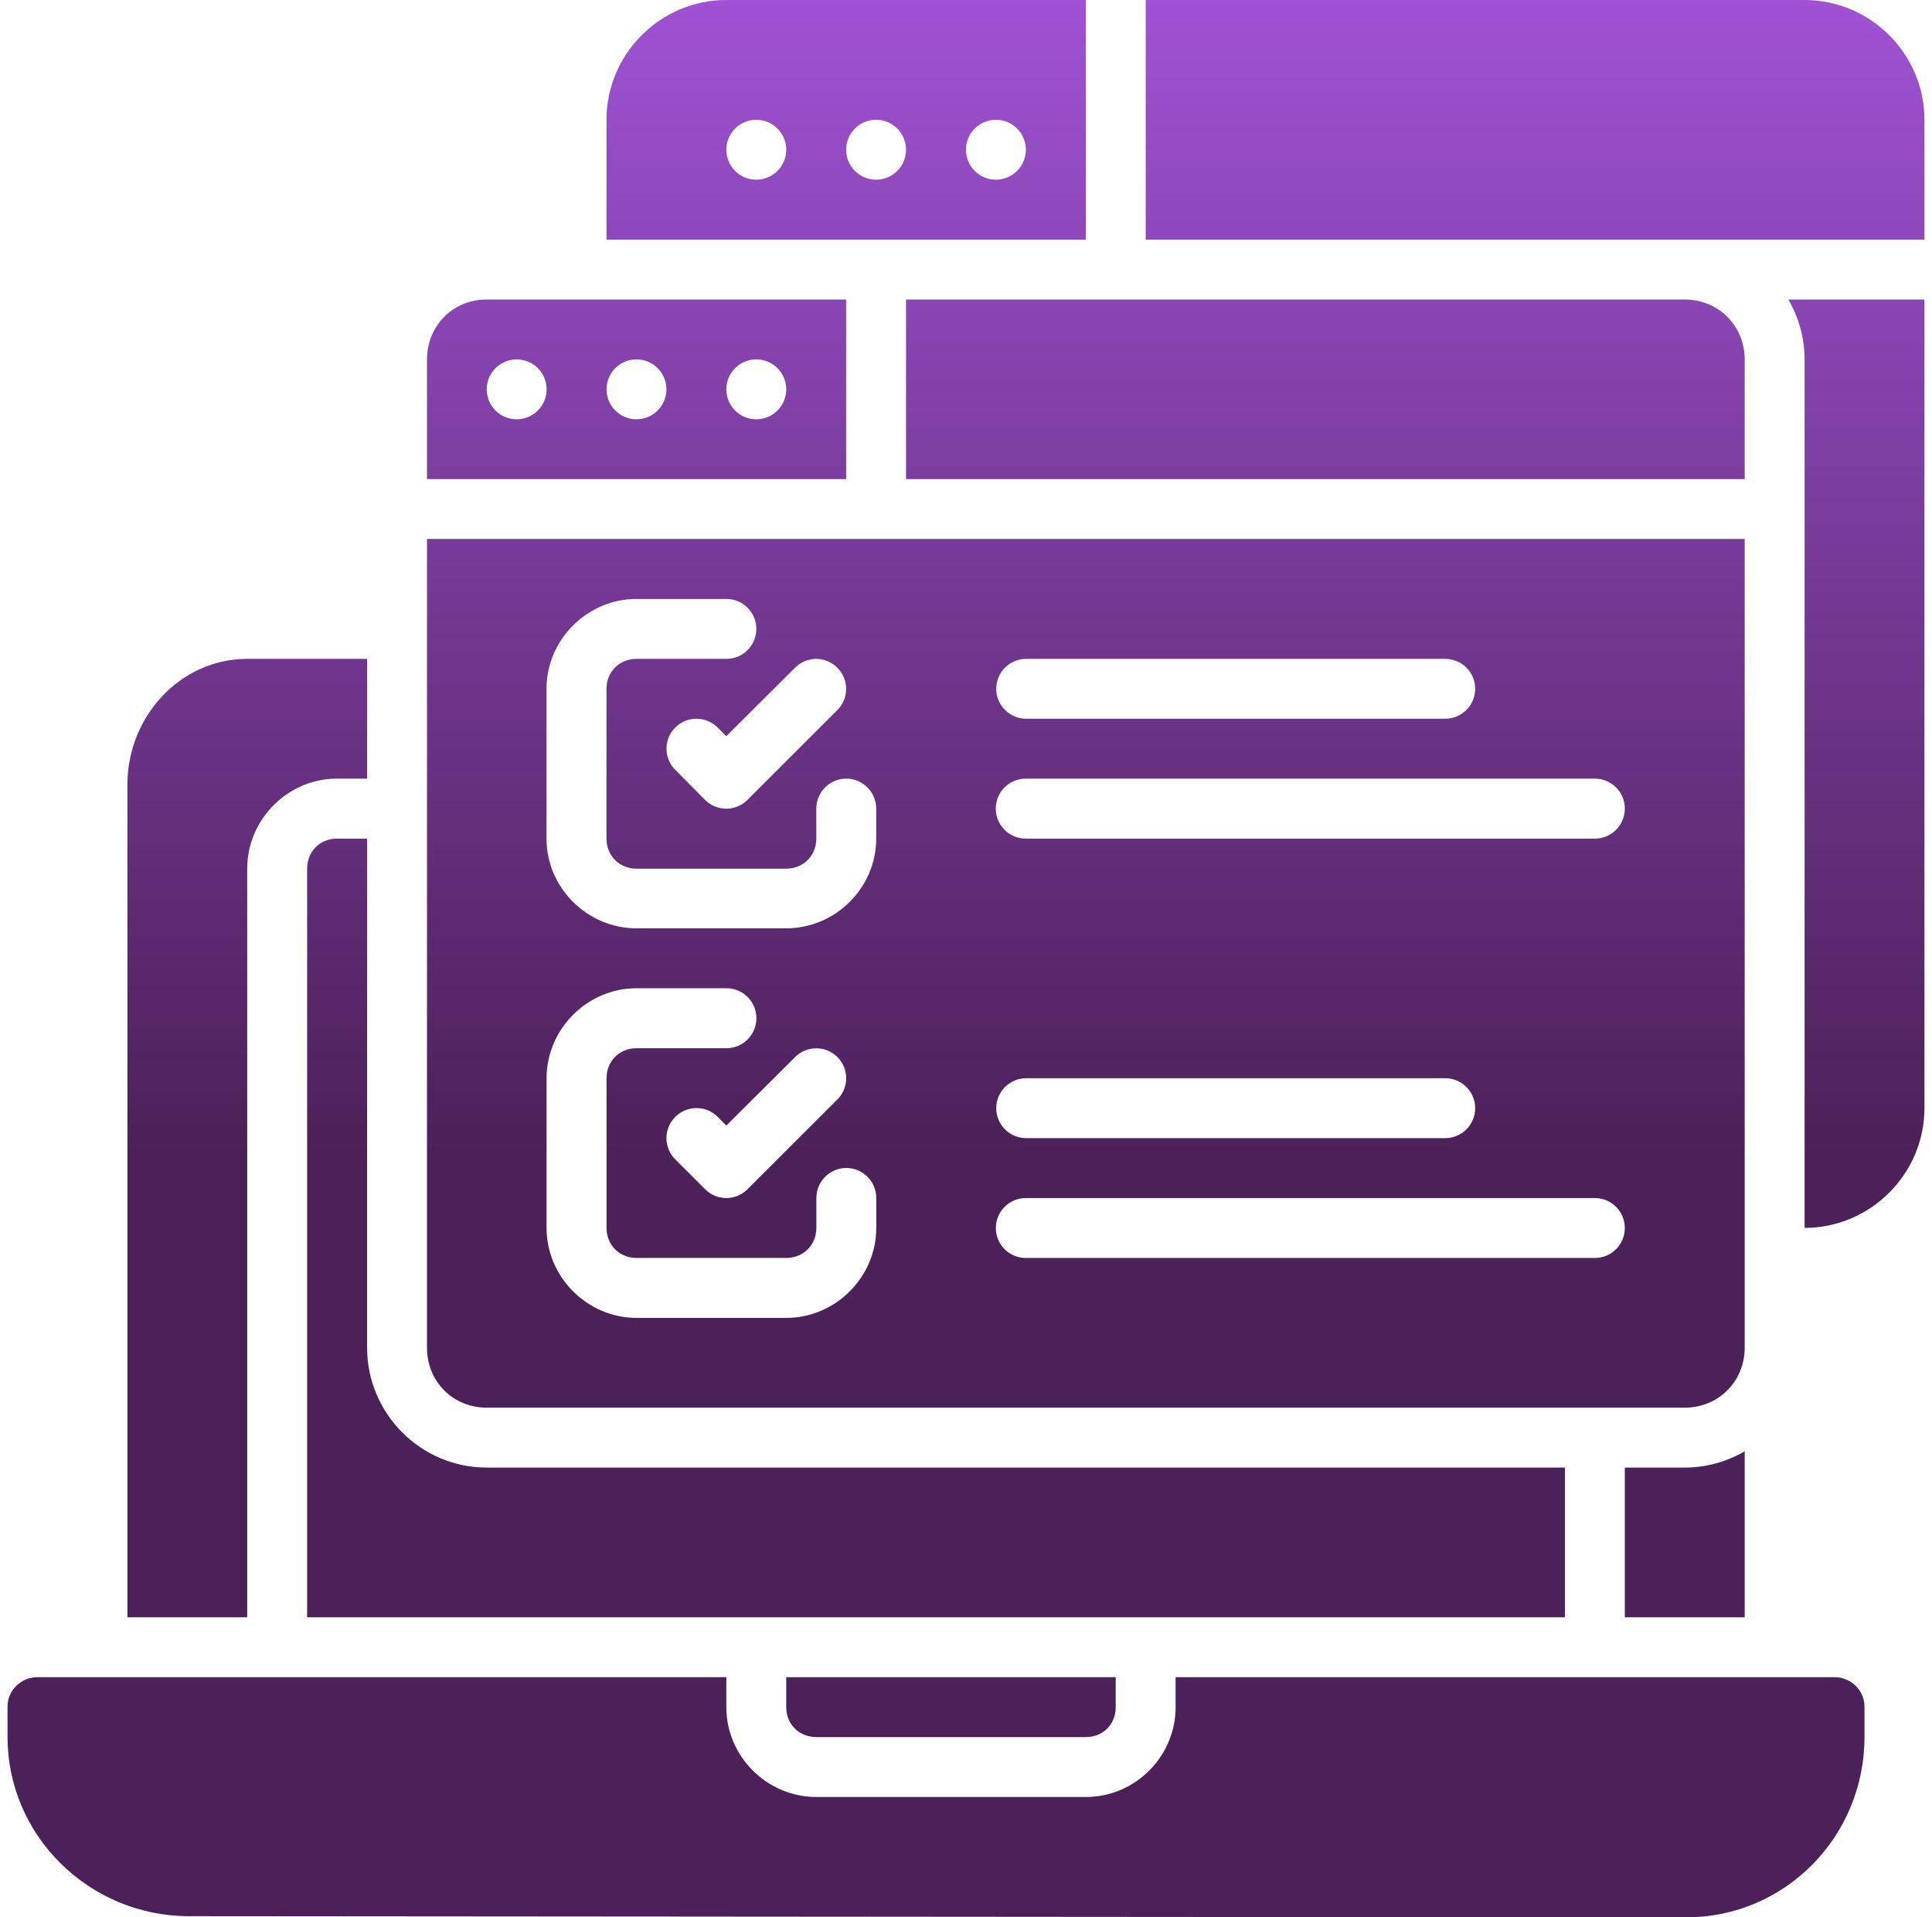 <svg xmlns="http://www.w3.org/2000/svg" fill="none" viewBox="0 0 128 127" height="127" width="128">
<path fill="url(#paint0_linear_72_6660)" d="M48.117 0C43.754 0 40.18 3.576 40.18 7.938V15.875H50.109H71.938V0H48.117ZM75.906 0V15.875H111.617H127.5V7.938C127.5 3.576 123.922 0 119.559 0H75.906ZM50.105 7.934C51.201 7.934 52.09 8.822 52.09 9.918C52.09 11.014 51.201 11.902 50.105 11.902C49.01 11.902 48.121 11.014 48.121 9.918C48.121 8.822 49.01 7.934 50.105 7.934ZM58.043 7.934C59.139 7.934 60.027 8.822 60.027 9.918C60.027 11.014 59.139 11.902 58.043 11.902C56.947 11.902 56.059 11.014 56.059 9.918C56.059 8.822 56.947 7.934 58.043 7.934ZM65.981 7.934C67.076 7.934 67.965 8.822 67.965 9.918C67.965 11.014 67.076 11.902 65.981 11.902C64.885 11.902 63.996 11.014 63.996 9.918C63.996 8.822 64.885 7.934 65.981 7.934ZM32.238 19.84C30.006 19.84 28.289 21.58 28.289 23.812V31.735H56.059V19.84H32.238ZM60.027 19.84V31.735H115.59V23.812C115.59 21.58 113.85 19.84 111.617 19.84H60.027ZM118.481 19.84C119.164 21.01 119.559 22.368 119.559 23.812V81.332C123.922 81.332 127.5 77.756 127.5 73.395V19.84H118.481ZM34.23 23.805C35.326 23.805 36.215 24.693 36.215 25.789C36.215 26.885 35.326 27.773 34.23 27.773C33.135 27.773 32.246 26.885 32.246 25.789C32.246 24.693 33.135 23.805 34.23 23.805ZM42.168 23.805C43.264 23.805 44.152 24.693 44.152 25.789C44.152 26.885 43.264 27.773 42.168 27.773C41.072 27.773 40.184 26.885 40.184 25.789C40.184 24.693 41.072 23.805 42.168 23.805ZM50.105 23.805C51.201 23.805 52.09 24.693 52.09 25.789C52.09 26.885 51.201 27.773 50.105 27.773C49.01 27.773 48.121 26.885 48.121 25.789C48.121 24.693 49.01 23.805 50.105 23.805ZM28.289 35.699V89.27C28.289 91.502 30.006 93.239 32.238 93.239H111.617C113.85 93.239 115.59 91.502 115.59 89.27V35.699H28.289ZM42.172 39.672H48.117C49.219 39.668 50.114 40.562 50.109 41.664C50.105 42.76 49.213 43.645 48.117 43.641H42.172C41.038 43.641 40.18 44.496 40.18 45.629V55.547C40.18 56.68 41.038 57.539 42.172 57.539H52.086C53.219 57.539 54.082 56.68 54.082 55.547V53.57C54.076 52.473 54.961 51.579 56.059 51.574C57.162 51.57 58.057 52.467 58.051 53.57V55.547C58.051 58.81 55.349 61.489 52.086 61.489H42.172C38.908 61.489 36.207 58.81 36.207 55.547V45.629C36.207 42.366 38.908 39.672 42.172 39.672ZM16.379 43.641C11.945 43.641 8.441 47.459 8.441 51.974V107.125H16.379V57.539C16.379 54.276 19.061 51.574 22.324 51.574H24.32V43.641H16.379ZM54.082 43.641C54.605 43.645 55.105 43.855 55.473 44.226C56.253 45.002 56.253 46.26 55.473 47.036L49.524 52.981C48.748 53.761 47.486 53.761 46.71 52.981L44.734 50.989C43.964 50.215 43.964 48.965 44.734 48.191C45.51 47.411 46.772 47.411 47.547 48.191L48.117 48.764L52.675 44.226C53.047 43.852 53.554 43.641 54.082 43.641ZM67.996 43.641H95.738C96.842 43.634 97.739 44.526 97.734 45.629C97.73 46.726 96.836 47.612 95.738 47.606H67.996C66.9 47.61 66.008 46.725 66.004 45.629C65.999 44.527 66.894 43.636 67.996 43.641ZM67.965 51.574H105.672C106.769 51.579 107.655 52.473 107.648 53.57C107.644 54.66 106.762 55.543 105.672 55.547H67.965C66.869 55.551 65.977 54.666 65.973 53.57C65.966 52.467 66.861 51.57 67.965 51.574ZM22.324 55.547C21.191 55.547 20.348 56.406 20.348 57.539V107.125H103.68V97.207H32.242C27.879 97.207 24.32 93.631 24.32 89.27V55.547H22.324ZM42.176 65.457H48.121C49.225 65.453 50.12 66.35 50.113 67.453C50.109 68.549 49.217 69.434 48.121 69.43H42.176C41.042 69.43 40.184 70.285 40.184 71.418V81.332C40.184 82.466 41.042 83.324 42.176 83.324H52.09C53.223 83.324 54.086 82.466 54.086 81.332V79.356C54.081 78.26 54.967 77.368 56.062 77.364C57.164 77.359 58.059 78.254 58.055 79.356V81.332C58.055 84.595 55.353 87.293 52.09 87.293H42.176C38.912 87.293 36.211 84.595 36.211 81.332V71.418C36.211 68.155 38.912 65.457 42.176 65.457ZM53.857 69.449C54.455 69.382 55.051 69.588 55.477 70.011C56.257 70.787 56.257 72.049 55.477 72.825L49.528 78.77C48.752 79.55 47.49 79.55 46.714 78.77L44.738 76.794C43.958 76.018 43.958 74.756 44.738 73.98C45.513 73.2 46.776 73.2 47.551 73.98L48.121 74.554L52.679 70.015C52.996 69.699 53.412 69.5 53.857 69.449ZM67.996 71.418H95.738C96.836 71.412 97.73 72.298 97.734 73.395C97.739 74.498 96.842 75.393 95.738 75.387H67.996C66.894 75.391 65.999 74.496 66.004 73.395C66.008 72.299 66.9 71.414 67.996 71.418ZM67.969 79.356H105.672C106.762 79.36 107.644 80.243 107.648 81.332C107.655 82.429 106.769 83.32 105.672 83.324H67.969C66.865 83.329 65.97 82.435 65.977 81.332C65.981 80.237 66.873 79.351 67.969 79.356ZM115.59 96.13C114.419 96.812 113.061 97.207 111.617 97.207H107.648V107.125H115.59V96.13ZM2.484 111.09C1.409 111.089 0.5 111.953 0.5 113.028V115.051C0.5 121.625 5.939 126.918 12.515 126.922L111.706 127C118.282 127 123.527 121.633 123.527 115.059V113.036C123.527 111.96 122.619 111.09 121.543 111.09H77.887V113.082C77.887 116.345 75.205 119.028 71.941 119.028H54.086C50.822 119.028 48.121 116.345 48.121 113.082V111.09H2.484ZM52.09 111.09V113.082C52.09 114.216 52.952 115.059 54.086 115.059H71.941C73.075 115.059 73.918 114.216 73.918 113.082V111.09H52.09Z"></path>
<defs>
<linearGradient gradientUnits="userSpaceOnUse" y2="127" x2="64" y1="0" x1="64" id="paint0_linear_72_6660">
<stop stop-color="#9F52D3"></stop>
<stop stop-color="#4C2058" offset="0.604"></stop>
</linearGradient>
</defs>
</svg>
